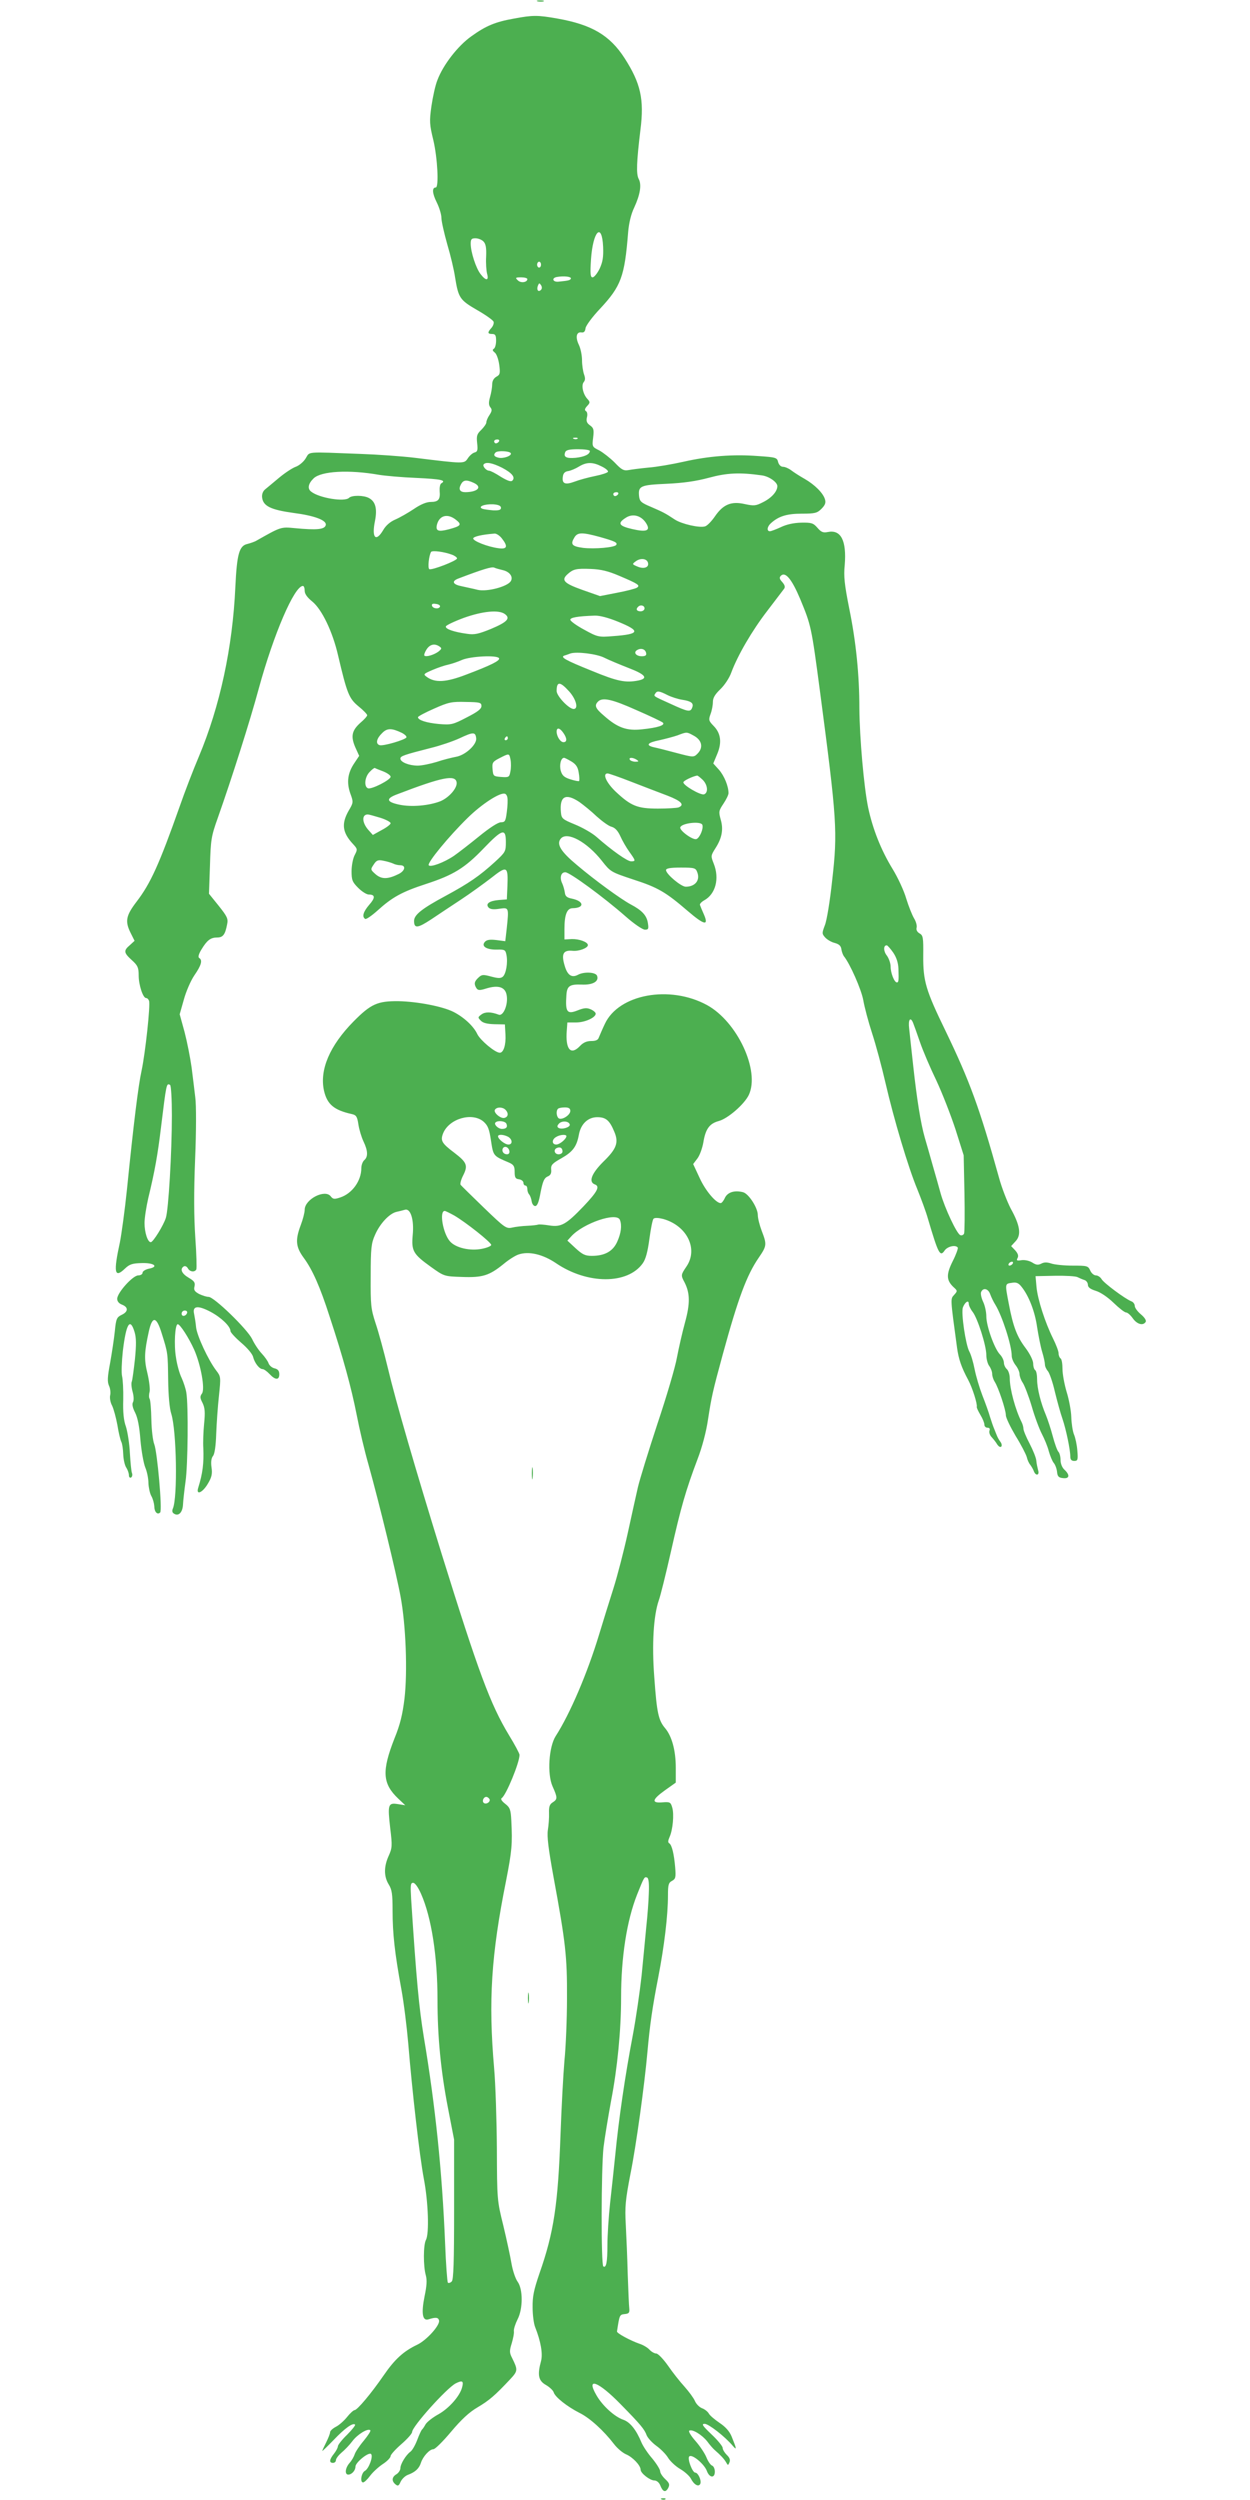 <?xml version="1.0" standalone="no"?>
<!DOCTYPE svg PUBLIC "-//W3C//DTD SVG 20010904//EN"
 "http://www.w3.org/TR/2001/REC-SVG-20010904/DTD/svg10.dtd">
<svg version="1.0" xmlns="http://www.w3.org/2000/svg"
 width="640pt" height="1280pt" viewBox="0 0 640 1280"
 preserveAspectRatio="xMidYMid meet">
<g transform="translate(0,1280) scale(0.1,-0.1)"
fill="#4caf50" stroke="none">
<path d="M2753 12793 c9 -2 23 -2 30 0 6 3 -1 5 -18 5 -16 0 -22 -2 -12 -5z"/>
<path d="M2632 12705 c-96 -17 -144 -37 -219 -91 -69 -49 -144 -146 -173 -223
-11 -26 -24 -87 -31 -134 -11 -78 -10 -94 10 -176 21 -90 29 -241 12 -241 -20
0 -18 -30 5 -76 13 -26 24 -62 24 -79 0 -18 14 -79 30 -136 17 -57 35 -133 40
-169 17 -105 24 -116 112 -167 44 -25 82 -52 85 -60 3 -7 -2 -22 -11 -32 -21
-23 -20 -31 4 -31 16 0 20 -7 20 -34 0 -19 -5 -38 -12 -42 -8 -5 -6 -10 5 -19
9 -6 19 -34 23 -62 6 -45 4 -52 -15 -62 -13 -8 -21 -21 -21 -39 0 -15 -5 -44
-11 -65 -8 -28 -7 -42 2 -53 9 -11 8 -19 -5 -39 -9 -13 -16 -30 -16 -38 0 -7
-12 -24 -26 -38 -22 -21 -25 -30 -21 -68 4 -36 2 -44 -14 -48 -10 -3 -25 -16
-34 -30 -19 -28 -17 -28 -270 3 -66 8 -192 17 -280 20 -287 11 -257 13 -280
-23 -11 -18 -34 -37 -51 -43 -17 -6 -55 -31 -85 -56 -30 -25 -62 -52 -72 -60
-11 -9 -17 -25 -15 -41 5 -44 44 -63 159 -79 110 -14 172 -38 167 -62 -5 -23
-45 -27 -160 -16 -70 7 -71 6 -193 -63 -11 -7 -33 -14 -48 -18 -42 -9 -54 -50
-62 -220 -14 -310 -79 -612 -187 -869 -28 -66 -72 -180 -98 -255 -105 -297
-149 -394 -221 -488 -55 -72 -60 -101 -29 -162 l19 -38 -24 -22 c-33 -28 -32
-39 10 -77 30 -27 35 -38 35 -78 0 -49 22 -116 38 -116 6 0 12 -6 15 -14 8
-19 -19 -268 -38 -357 -17 -77 -41 -272 -75 -609 -11 -107 -28 -229 -36 -270
-34 -156 -28 -187 26 -135 23 22 38 27 86 28 64 2 89 -19 35 -29 -17 -4 -31
-13 -31 -20 0 -8 -10 -14 -22 -14 -28 0 -108 -89 -108 -120 0 -13 9 -24 25
-30 33 -13 32 -36 -2 -52 -25 -12 -29 -20 -35 -83 -4 -39 -15 -111 -24 -162
-14 -74 -15 -97 -6 -118 7 -14 9 -37 6 -49 -3 -13 1 -37 10 -53 8 -17 20 -61
27 -99 6 -38 15 -76 20 -86 5 -9 9 -38 10 -65 1 -26 8 -57 16 -68 7 -11 13
-28 13 -38 0 -10 5 -15 11 -12 6 4 8 14 5 22 -4 9 -8 55 -11 103 -2 48 -12
109 -20 135 -12 32 -16 76 -14 139 1 50 -2 104 -6 120 -4 16 -2 74 4 129 17
141 37 173 60 97 9 -30 9 -65 2 -138 -6 -55 -13 -106 -16 -115 -4 -8 -2 -32 4
-53 6 -22 7 -44 2 -53 -6 -10 -2 -29 11 -54 13 -26 22 -72 27 -140 5 -56 16
-119 25 -141 9 -21 16 -57 16 -80 1 -22 7 -52 15 -66 8 -14 14 -37 15 -52 0
-29 16 -46 30 -32 12 12 -15 311 -30 349 -7 17 -14 73 -15 126 -1 53 -5 102
-9 107 -4 6 -4 22 0 36 3 13 -2 56 -11 94 -18 72 -16 110 7 215 18 81 39 78
66 -10 32 -102 31 -99 33 -238 1 -80 7 -147 16 -174 27 -86 33 -428 8 -485 -5
-12 -3 -21 6 -26 23 -15 44 6 46 47 1 21 7 74 13 118 12 81 15 391 4 455 -3
19 -14 53 -24 75 -11 22 -24 69 -29 105 -11 64 -5 170 9 170 12 0 57 -70 84
-130 34 -77 57 -202 40 -225 -11 -15 -10 -23 3 -48 12 -25 14 -47 8 -107 -4
-41 -6 -97 -4 -125 3 -77 -3 -128 -26 -202 -13 -41 22 -26 49 20 20 33 24 51
19 84 -4 28 -1 48 8 59 8 10 14 51 16 112 2 53 8 141 14 195 10 96 10 99 -14
130 -41 54 -98 177 -103 221 -2 23 -7 53 -10 68 -10 42 18 46 83 12 55 -29
103 -75 103 -99 0 -7 25 -34 55 -60 31 -26 58 -58 61 -73 8 -31 32 -62 49 -62
6 0 22 -11 35 -25 30 -32 50 -32 50 -1 0 17 -7 26 -24 30 -14 3 -27 15 -31 26
-3 10 -19 33 -35 50 -16 17 -38 50 -49 74 -25 51 -195 216 -223 216 -11 0 -32
7 -49 15 -23 13 -28 20 -23 39 4 19 -1 27 -30 44 -36 21 -46 45 -25 58 7 4 16
-1 21 -10 10 -18 34 -21 43 -6 3 6 1 79 -5 163 -7 107 -8 227 -1 402 6 143 6
278 1 315 -4 36 -13 106 -19 155 -7 50 -23 131 -36 181 l-25 91 21 74 c11 41
35 97 54 125 36 52 43 78 25 89 -7 4 -3 20 11 43 29 48 47 62 81 62 30 0 41
15 51 68 6 28 0 40 -43 94 l-50 62 5 143 c4 133 6 150 40 245 71 201 165 496
210 663 76 278 182 525 226 525 5 0 9 -11 9 -25 0 -16 13 -34 39 -55 49 -40
104 -154 132 -276 46 -196 56 -220 104 -260 25 -20 45 -41 45 -46 0 -5 -15
-22 -34 -38 -45 -40 -51 -70 -27 -126 l20 -44 -24 -36 c-35 -51 -41 -99 -22
-155 17 -46 17 -48 -8 -90 -38 -67 -32 -112 22 -170 24 -26 24 -28 9 -57 -9
-17 -16 -54 -16 -83 0 -45 4 -55 34 -85 19 -19 43 -34 54 -34 34 0 34 -17 2
-53 -30 -35 -38 -61 -20 -72 5 -3 34 17 64 44 74 67 124 95 247 135 141 46
199 82 295 182 96 100 114 105 114 33 0 -49 -2 -52 -56 -102 -79 -72 -133
-109 -251 -173 -123 -66 -163 -98 -163 -129 0 -40 18 -38 88 8 37 25 105 70
152 101 47 31 116 81 155 111 81 64 87 61 83 -42 l-3 -68 -40 -3 c-49 -4 -70
-19 -54 -38 8 -9 24 -12 55 -7 50 7 50 9 38 -105 l-7 -61 -46 6 c-34 4 -50 1
-59 -10 -19 -22 9 -40 62 -39 40 1 44 -1 49 -27 8 -39 -2 -98 -19 -112 -11 -9
-25 -8 -59 1 -41 11 -48 11 -65 -5 -22 -20 -24 -33 -11 -54 8 -12 16 -13 51
-2 62 19 97 7 104 -34 9 -47 -17 -110 -41 -100 -40 15 -69 15 -88 1 -19 -14
-19 -16 -3 -32 11 -12 34 -17 70 -18 l53 -1 3 -52 c3 -53 -10 -93 -29 -93 -24
0 -99 63 -115 95 -19 41 -69 87 -122 114 -55 28 -184 53 -282 55 -107 1 -141
-14 -230 -104 -122 -124 -175 -248 -151 -355 16 -69 51 -99 142 -119 23 -5 28
-13 34 -53 4 -27 16 -66 26 -87 23 -48 24 -79 4 -96 -8 -7 -15 -25 -15 -41 0
-65 -47 -130 -108 -150 -30 -10 -37 -9 -48 5 -29 40 -134 -14 -134 -68 0 -14
-9 -49 -20 -78 -29 -77 -26 -112 15 -168 45 -61 84 -149 133 -302 69 -209 111
-364 138 -501 14 -73 41 -188 61 -257 55 -198 142 -555 164 -675 27 -145 36
-383 20 -522 -10 -81 -22 -132 -51 -203 -66 -168 -62 -232 19 -309 l36 -34
-38 6 c-50 8 -53 -2 -39 -124 11 -90 10 -101 -8 -141 -25 -55 -25 -105 0 -146
17 -27 20 -50 20 -135 0 -117 11 -217 45 -402 13 -71 28 -195 35 -275 20 -244
58 -579 80 -695 23 -120 28 -281 11 -313 -14 -26 -14 -135 -1 -181 7 -25 5
-54 -6 -107 -18 -89 -11 -129 20 -119 38 12 50 10 54 -6 5 -25 -65 -102 -112
-124 -69 -33 -114 -73 -171 -156 -64 -93 -136 -179 -150 -179 -5 0 -23 -16
-38 -35 -15 -19 -41 -42 -57 -50 -17 -9 -30 -21 -30 -28 0 -7 -9 -30 -20 -52
-11 -22 -20 -41 -20 -44 0 -2 26 23 58 56 58 61 99 90 110 79 3 -3 -16 -27
-41 -52 -26 -25 -47 -52 -47 -59 0 -7 -9 -24 -20 -38 -24 -30 -26 -47 -5 -47
8 0 15 6 15 14 0 8 13 25 28 38 16 13 41 39 56 59 26 35 80 68 92 56 4 -3 -12
-27 -34 -54 -22 -26 -43 -58 -46 -69 -4 -12 -15 -32 -26 -44 -23 -26 -26 -60
-7 -60 18 0 37 21 37 41 0 21 65 74 79 65 14 -9 -10 -76 -31 -87 -18 -10 -26
-59 -9 -59 6 0 22 15 36 34 14 19 44 46 65 60 22 14 40 33 40 41 0 7 25 35 55
61 30 26 55 54 55 62 0 28 176 224 223 249 34 17 42 13 33 -20 -11 -44 -66
-107 -121 -138 -31 -17 -61 -41 -67 -53 -6 -11 -14 -23 -18 -26 -3 -3 -14 -26
-24 -53 -10 -26 -25 -53 -35 -60 -23 -17 -51 -63 -51 -84 0 -10 -9 -24 -20
-31 -24 -14 -26 -35 -5 -52 12 -10 17 -8 26 13 7 15 24 31 38 36 38 14 57 33
66 61 10 32 44 70 64 70 9 0 50 41 91 90 53 63 93 100 136 125 59 35 88 60
166 143 40 43 40 48 10 109 -14 27 -14 37 -2 75 7 24 13 52 11 63 -1 11 8 38
19 60 28 54 28 155 0 193 -11 15 -25 57 -31 92 -6 36 -25 124 -42 195 -32 129
-32 133 -33 395 -1 146 -7 330 -14 410 -30 346 -15 581 61 960 30 154 33 188
27 308 -3 56 -6 67 -32 87 -18 14 -24 25 -17 29 22 14 91 181 91 221 0 7 -24
52 -54 101 -96 159 -156 322 -345 929 -133 430 -235 781 -275 950 -20 83 -48
186 -63 230 -24 74 -26 92 -25 242 0 142 3 168 22 210 25 58 73 109 109 118
14 3 34 8 44 11 29 9 48 -51 40 -130 -7 -81 2 -97 94 -163 67 -48 68 -48 158
-51 106 -4 140 7 213 66 26 22 61 44 77 49 53 18 124 1 191 -44 161 -110 368
-110 445 -1 15 21 25 58 34 125 7 52 16 98 21 103 6 6 25 5 49 -1 122 -34 181
-153 120 -243 -29 -43 -30 -45 -10 -82 28 -55 29 -108 2 -206 -14 -51 -32
-131 -41 -178 -8 -47 -53 -200 -100 -340 -46 -140 -91 -286 -100 -325 -9 -38
-32 -144 -52 -235 -20 -91 -53 -219 -74 -285 -21 -66 -54 -172 -73 -235 -59
-195 -148 -404 -222 -519 -35 -55 -44 -194 -16 -257 26 -58 26 -66 1 -82 -16
-10 -20 -22 -19 -55 1 -23 -2 -62 -6 -87 -5 -33 3 -97 29 -240 62 -336 70
-408 69 -620 0 -107 -6 -251 -13 -320 -6 -69 -15 -237 -20 -375 -13 -363 -34
-504 -108 -715 -29 -85 -36 -118 -35 -175 0 -38 6 -83 13 -100 29 -73 40 -137
30 -174 -19 -70 -14 -100 25 -122 19 -11 37 -28 40 -38 7 -24 69 -73 132 -105
53 -26 124 -91 177 -160 16 -21 43 -44 61 -52 34 -14 75 -57 75 -79 0 -18 48
-55 70 -55 12 0 24 -10 30 -24 13 -34 27 -40 41 -15 9 18 7 25 -15 46 -14 13
-26 31 -26 40 0 9 -18 38 -40 65 -23 26 -47 63 -55 81 -27 66 -59 106 -94 118
-44 15 -106 71 -137 125 -56 96 9 72 124 -46 102 -104 122 -128 133 -159 6
-14 28 -38 50 -54 21 -15 48 -42 59 -60 10 -17 38 -44 62 -58 24 -14 48 -36
55 -49 16 -32 41 -46 49 -26 6 17 -12 56 -26 56 -15 0 -42 72 -31 83 14 14 77
-39 90 -74 13 -36 41 -39 41 -4 0 14 -6 28 -14 31 -8 3 -21 22 -29 42 -8 20
-33 58 -56 84 -23 26 -37 49 -32 53 16 9 65 -21 92 -55 13 -18 30 -37 37 -43
32 -28 48 -45 59 -63 10 -18 11 -18 18 -1 5 12 1 24 -14 38 -11 11 -21 27 -21
36 0 8 -26 40 -57 69 -46 44 -53 54 -35 54 20 0 104 -65 145 -114 20 -23 19
-15 -7 49 -11 27 -32 50 -62 70 -25 17 -50 38 -55 48 -6 10 -21 22 -35 27 -13
5 -30 22 -36 37 -7 16 -31 48 -53 73 -23 25 -61 73 -85 108 -24 34 -51 62 -60
62 -9 0 -25 9 -35 20 -9 10 -32 24 -51 30 -46 16 -117 54 -115 63 13 85 13 86
40 89 21 2 25 7 23 28 -2 14 -5 93 -8 175 -2 83 -7 197 -10 255 -5 92 -2 125
24 260 29 143 72 456 87 625 12 136 26 232 55 380 31 160 50 317 50 421 0 54
3 65 21 74 18 10 20 18 16 68 -6 71 -17 115 -30 124 -8 4 -7 14 1 32 17 37 24
117 14 151 -8 28 -12 30 -50 27 -58 -5 -54 14 13 62 l55 39 0 76 c0 89 -20
161 -54 202 -35 41 -43 79 -56 261 -13 168 -4 316 23 394 8 21 36 134 62 249
51 227 76 314 136 473 24 62 45 142 54 204 18 116 23 141 76 335 78 285 122
404 184 494 41 60 42 67 15 137 -11 29 -20 65 -20 81 0 37 -47 110 -76 117
-43 11 -78 0 -92 -28 -7 -16 -17 -28 -22 -28 -24 0 -77 62 -107 127 l-34 73
22 29 c12 16 25 53 30 81 11 69 31 97 78 110 47 12 132 86 155 134 58 124 -59
375 -214 460 -191 104 -452 56 -523 -96 -14 -29 -27 -61 -31 -70 -4 -13 -16
-18 -39 -18 -23 0 -41 -8 -57 -25 -48 -51 -76 -18 -68 80 l3 40 45 0 c45 0
100 25 100 45 0 6 -11 16 -25 22 -20 9 -34 8 -67 -5 -55 -22 -64 -9 -58 78 3
47 17 56 77 54 58 -3 91 16 80 45 -7 19 -67 22 -98 5 -32 -17 -54 -2 -68 47
-18 60 -7 80 39 76 33 -4 80 14 80 29 0 16 -45 32 -82 31 l-38 -2 0 54 c0 73
13 106 42 106 62 1 59 36 -4 49 -25 5 -34 12 -36 31 -2 14 -8 35 -13 46 -15
30 -7 59 16 58 23 -1 194 -126 308 -226 43 -38 87 -68 99 -68 18 0 20 4 15 35
-6 38 -30 64 -87 94 -52 28 -184 124 -276 202 -83 69 -106 107 -83 135 32 39
134 -16 211 -114 44 -56 46 -57 160 -95 127 -41 166 -64 280 -162 84 -72 108
-77 82 -17 -9 20 -18 42 -20 48 -3 5 7 16 21 24 59 32 80 112 49 189 -15 38
-15 40 9 78 33 51 42 96 27 147 -11 40 -10 45 14 81 14 21 26 45 26 54 0 36
-22 89 -49 120 l-29 32 20 48 c25 59 19 107 -19 145 -24 25 -26 30 -15 60 7
18 12 46 12 62 0 21 11 39 38 65 21 20 46 57 56 85 33 89 107 216 185 317 42
55 80 105 86 113 6 9 3 19 -10 34 -14 15 -16 23 -7 32 23 23 56 -17 99 -119
56 -136 57 -138 102 -478 86 -653 90 -713 62 -960 -11 -105 -28 -210 -38 -233
-15 -40 -15 -43 2 -62 10 -11 32 -24 49 -28 22 -6 32 -15 34 -33 2 -13 8 -28
12 -34 32 -39 90 -171 100 -226 6 -35 26 -111 45 -169 19 -58 50 -173 69 -256
43 -186 116 -431 163 -544 19 -47 44 -114 54 -150 53 -179 62 -198 86 -162 15
21 57 30 67 14 2 -4 -9 -36 -26 -69 -34 -68 -33 -98 4 -133 21 -19 21 -20 3
-40 -19 -21 -20 -13 15 -270 8 -58 22 -100 57 -165 22 -41 48 -124 44 -138 -1
-5 8 -23 19 -42 11 -18 20 -40 20 -49 0 -9 7 -16 16 -16 10 0 14 -5 10 -15 -3
-9 2 -24 12 -34 9 -10 22 -26 28 -37 7 -10 15 -15 20 -11 5 4 3 16 -4 25 -7 9
-15 24 -18 32 -3 8 -10 24 -14 35 -5 11 -14 38 -21 60 -6 22 -24 72 -39 110
-15 39 -33 99 -40 135 -7 36 -19 76 -27 90 -19 35 -43 199 -33 226 11 28 30
40 30 19 0 -9 9 -28 20 -42 25 -32 70 -172 70 -221 0 -20 7 -46 15 -56 8 -11
15 -29 15 -41 0 -11 6 -29 13 -40 18 -27 57 -143 57 -171 0 -13 23 -60 50
-106 28 -45 53 -94 57 -108 3 -14 11 -32 18 -40 6 -8 15 -23 18 -32 10 -27 31
-22 22 5 -3 12 -8 34 -9 48 -1 15 -17 54 -34 87 -18 34 -32 68 -32 77 0 8 -4
23 -9 33 -32 63 -61 170 -61 225 0 19 -7 40 -15 47 -8 7 -15 22 -15 33 0 11
-9 31 -21 43 -28 30 -69 145 -69 194 0 22 -7 55 -16 74 -9 19 -14 41 -11 50
10 25 37 19 47 -11 6 -16 17 -39 26 -53 35 -57 84 -208 84 -262 0 -13 9 -34
20 -48 11 -14 20 -34 20 -45 0 -11 7 -31 16 -44 9 -13 30 -67 46 -120 15 -53
39 -117 52 -142 13 -25 30 -65 36 -90 7 -24 18 -51 25 -59 7 -8 15 -28 17 -45
2 -24 8 -31 31 -33 33 -4 36 16 7 43 -12 11 -20 31 -20 50 0 17 -5 36 -11 42
-6 6 -19 42 -29 80 -10 38 -26 86 -35 108 -26 61 -45 136 -45 182 0 23 -4 45
-10 48 -5 3 -10 18 -10 33 0 16 -16 49 -39 80 -44 58 -64 110 -86 227 -20 104
-20 102 16 107 23 4 34 -1 49 -20 38 -47 69 -128 80 -207 7 -44 18 -101 26
-127 8 -26 14 -55 14 -64 0 -10 7 -25 15 -34 8 -9 25 -57 36 -106 12 -49 29
-111 39 -139 18 -53 40 -157 40 -193 0 -15 6 -22 20 -22 18 0 20 5 16 53 -2
28 -10 66 -17 82 -7 17 -13 57 -14 90 -1 33 -12 91 -24 129 -11 37 -21 90 -21
116 0 27 -4 52 -10 55 -5 3 -10 15 -10 26 0 11 -13 45 -29 77 -40 81 -78 198
-84 262 l-5 56 99 2 c54 1 107 -2 116 -7 10 -5 26 -12 36 -15 9 -3 17 -14 17
-24 0 -13 12 -22 40 -31 24 -7 61 -32 91 -61 29 -28 57 -50 65 -50 7 0 22 -13
34 -30 22 -31 53 -39 66 -18 4 7 -5 22 -24 38 -18 15 -32 34 -32 44 0 9 -8 20
-17 23 -33 13 -143 95 -153 114 -6 10 -19 19 -29 19 -10 0 -23 11 -29 25 -11
24 -16 25 -90 25 -44 0 -93 5 -110 11 -22 7 -36 7 -51 -1 -16 -8 -26 -7 -46 6
-15 9 -37 14 -54 12 -25 -4 -28 -2 -21 11 6 11 2 23 -12 39 l-21 22 23 25 c30
32 23 81 -25 167 -18 35 -46 106 -60 158 -99 356 -150 495 -273 750 -102 210
-116 256 -115 388 1 93 -1 103 -19 113 -12 7 -18 18 -15 29 3 10 -3 32 -13 48
-10 17 -28 62 -40 101 -11 39 -43 108 -70 152 -60 98 -102 206 -125 314 -22
106 -44 361 -45 508 0 171 -17 341 -52 512 -24 121 -29 164 -23 222 10 125
-19 183 -87 169 -24 -5 -34 0 -53 22 -21 24 -30 27 -83 26 -39 -1 -75 -9 -104
-23 -24 -11 -50 -21 -56 -21 -18 0 -14 25 6 42 39 35 81 48 157 48 68 0 79 3
101 25 19 19 23 31 18 48 -9 32 -52 75 -104 105 -25 14 -56 34 -69 44 -13 10
-32 18 -42 18 -11 0 -21 10 -25 24 -5 23 -11 25 -102 31 -128 10 -254 0 -382
-29 -58 -13 -139 -27 -180 -30 -41 -4 -88 -10 -103 -13 -24 -4 -35 2 -70 39
-23 23 -59 51 -79 62 -36 18 -37 19 -31 66 5 41 2 49 -16 62 -17 12 -20 22
-16 41 4 14 2 28 -5 32 -8 5 -6 13 6 26 16 17 16 21 1 37 -22 24 -32 70 -18
86 8 10 8 21 1 40 -5 15 -10 47 -10 71 0 25 -7 60 -16 79 -19 39 -13 68 13 64
13 -2 19 5 21 22 2 13 35 58 74 99 108 116 126 164 144 391 4 48 15 94 31 127
31 67 39 118 23 147 -13 25 -11 85 9 251 20 157 1 239 -81 367 -76 118 -169
172 -344 203 -102 18 -125 18 -222 0z m456 -1169 c2 -53 -2 -77 -18 -112 -12
-24 -28 -44 -36 -44 -11 0 -13 17 -8 93 10 144 56 192 62 63z m-613 28 c12
-12 16 -32 14 -78 -2 -33 1 -73 5 -88 10 -36 -6 -37 -33 -2 -24 30 -51 114
-51 156 0 23 4 28 24 28 14 0 32 -7 41 -16z m295 -119 c0 -8 -4 -15 -10 -15
-5 0 -10 7 -10 15 0 8 5 15 10 15 6 0 10 -7 10 -15z m153 -71 c-3 -9 -12 -11
-62 -16 -31 -4 -39 19 -9 24 35 6 73 2 71 -8z m-223 -3 c0 -17 -34 -22 -49 -6
-14 13 -12 15 17 15 18 0 32 -4 32 -9z m70 -55 c-14 -14 -24 0 -16 21 6 15 8
15 16 3 6 -9 5 -19 0 -24z m187 -762 c-3 -3 -12 -4 -19 -1 -8 3 -5 6 6 6 11 1
17 -2 13 -5z m-402 -14 c-3 -5 -10 -10 -16 -10 -5 0 -9 5 -9 10 0 6 7 10 16
10 8 0 12 -4 9 -10z m465 -49 c0 -17 -27 -30 -73 -35 -48 -4 -63 4 -53 29 4
11 22 15 66 15 33 0 60 -4 60 -9z m-405 -11 c8 -13 -38 -30 -64 -23 -21 5 -26
14 -14 26 10 11 71 8 78 -3z m-44 -75 c51 -27 69 -49 52 -66 -7 -7 -26 0 -59
20 -26 17 -53 31 -60 31 -15 0 -36 25 -27 33 12 13 44 7 94 -18z m509 7 c19
-9 34 -21 33 -27 -1 -5 -30 -15 -65 -22 -35 -7 -83 -20 -106 -29 -49 -18 -66
-11 -60 27 2 16 11 25 27 27 13 2 37 12 55 23 39 24 71 24 116 1z m-1140 -43
c30 -5 117 -13 193 -16 127 -6 154 -12 126 -28 -6 -4 -9 -21 -8 -39 4 -43 -6
-56 -46 -56 -21 0 -51 -12 -86 -36 -30 -20 -72 -44 -95 -54 -26 -11 -49 -31
-62 -54 -38 -64 -60 -40 -42 47 12 62 3 99 -31 117 -27 15 -88 15 -102 1 -22
-22 -153 -1 -194 32 -20 15 -15 41 13 68 39 37 180 45 334 18z m1961 -3 c37
-5 79 -35 79 -55 0 -27 -29 -60 -73 -82 -37 -19 -46 -20 -93 -10 -69 16 -111
-1 -153 -62 -17 -25 -40 -49 -51 -52 -28 -9 -120 12 -155 35 -50 33 -58 37
-120 64 -53 22 -60 29 -63 56 -5 52 7 57 141 63 86 4 150 13 217 31 92 25 158
28 271 12z m-1476 -38 c46 -21 22 -47 -42 -48 -28 0 -37 14 -23 40 12 23 28
25 65 8z m740 -58 c-3 -5 -10 -10 -16 -10 -5 0 -9 5 -9 10 0 6 7 10 16 10 8 0
12 -4 9 -10z m-600 -70 c0 -11 -10 -14 -40 -13 -22 2 -47 5 -55 8 -26 11 11
25 55 23 28 -2 40 -8 40 -18z m742 -77 c26 -40 5 -49 -69 -32 -70 16 -78 30
-34 58 35 23 78 12 103 -26z m-973 16 c32 -25 27 -32 -36 -49 -54 -14 -68 -9
-61 23 12 48 54 60 97 26z m235 -95 c33 -42 28 -57 -16 -51 -56 7 -134 38
-130 51 3 9 44 19 109 24 9 1 26 -10 37 -24z m501 7 c78 -22 93 -29 85 -41 -8
-13 -111 -22 -170 -15 -58 8 -66 18 -43 55 16 25 40 25 128 1z m-756 -91 c14
-5 26 -14 26 -19 0 -12 -130 -62 -142 -55 -9 6 -2 69 9 88 6 9 67 1 107 -14z
m1004 -43 c5 -23 -23 -32 -56 -17 -26 11 -26 12 -7 26 25 19 59 14 63 -9z
m-744 -36 c36 -8 55 -35 41 -57 -18 -28 -122 -55 -169 -44 -23 6 -59 13 -80
18 -48 9 -56 26 -19 40 126 48 170 61 183 56 8 -4 28 -9 44 -13z m596 -29 c99
-42 109 -49 91 -61 -8 -5 -54 -17 -102 -26 l-87 -17 -91 32 c-95 34 -110 50
-73 82 27 24 43 28 117 25 52 -2 89 -11 145 -35z m-917 -157 c-4 -15 -36 -12
-41 3 -3 9 3 13 19 10 13 -1 23 -7 22 -13z m1047 -10 c0 -8 -9 -15 -20 -15
-20 0 -26 11 -13 23 12 13 33 7 33 -8z m-715 -29 c30 -22 12 -41 -71 -76 -64
-26 -85 -31 -123 -25 -67 9 -113 25 -108 38 2 6 44 26 93 44 96 34 178 42 209
19z m579 -39 c118 -48 112 -64 -25 -74 -74 -6 -79 -5 -148 33 -39 21 -71 44
-71 51 0 11 36 18 125 21 25 1 70 -11 119 -31z m-914 -127 c13 -9 12 -12 -5
-26 -23 -17 -63 -29 -72 -21 -3 4 2 18 11 32 17 26 41 32 66 15z m1058 -33 c3
-12 -3 -17 -22 -17 -29 0 -44 19 -25 31 20 13 43 6 47 -14z m-213 -25 c22 -11
77 -34 123 -52 86 -33 103 -53 51 -64 -66 -13 -107 -5 -238 49 -139 56 -165
71 -140 79 8 2 21 7 29 10 32 11 137 -2 175 -22z m-540 -2 c7 -12 -41 -36
-168 -84 -104 -40 -160 -43 -203 -11 -18 13 -15 15 31 35 28 12 64 24 80 27
17 4 48 14 70 24 44 19 180 26 190 9z m359 -170 c36 -40 49 -90 23 -90 -24 0
-87 66 -87 92 0 50 17 50 64 -2z m504 -19 c20 -10 55 -21 76 -24 46 -7 59 -18
50 -40 -9 -24 -21 -22 -110 19 -91 41 -88 39 -79 53 9 15 20 14 63 -8z m-159
-77 c69 -30 130 -59 135 -64 13 -13 -27 -26 -106 -34 -79 -9 -126 8 -195 69
-45 38 -51 53 -31 73 23 23 72 12 197 -44z m-794 21 c0 -15 -20 -30 -75 -58
-71 -37 -79 -39 -142 -34 -65 6 -108 20 -108 35 0 4 37 24 83 44 74 33 90 36
162 34 72 -1 80 -3 80 -21z m-406 -138 c13 -7 23 -16 22 -22 -3 -12 -121 -47
-138 -40 -21 7 -15 34 13 61 26 27 49 27 103 1z m825 1 c20 -28 20 -48 1 -48
-16 0 -35 30 -35 54 0 23 16 20 34 -6z m-446 -27 c5 -32 -55 -88 -104 -96 -21
-4 -66 -15 -98 -26 -33 -10 -77 -19 -97 -19 -45 0 -89 18 -89 36 0 13 17 19
158 55 45 11 110 33 145 49 70 33 81 33 85 1z m1111 14 c45 -23 54 -62 22 -94
-19 -19 -21 -19 -108 4 -48 13 -100 26 -115 29 -44 10 -33 24 28 36 31 7 73
18 93 25 47 18 47 18 80 0z m-949 -15 c0 -5 -5 -10 -11 -10 -5 0 -7 5 -4 10 3
6 8 10 11 10 2 0 4 -4 4 -10z m14 -110 c3 -16 3 -44 -1 -61 -5 -28 -8 -30 -47
-27 -39 3 -41 4 -44 39 -3 34 0 39 35 57 51 26 50 26 57 -8z m312 -9 c23 -14
33 -29 37 -57 4 -21 4 -40 2 -43 -3 -2 -23 2 -45 9 -32 10 -42 20 -49 44 -8
30 1 66 17 66 4 0 21 -9 38 -19z m334 9 c12 -8 11 -10 -7 -10 -12 0 -25 5 -28
10 -8 13 15 13 35 0z m-1297 -60 c20 -8 37 -20 37 -27 0 -16 -98 -66 -116 -59
-21 8 -17 57 8 83 12 13 24 22 27 21 3 -2 23 -10 44 -18z m1270 -53 c62 -24
145 -56 185 -71 70 -27 89 -47 56 -60 -9 -3 -56 -6 -105 -6 -106 0 -138 13
-217 87 -48 46 -69 93 -41 93 6 0 61 -19 122 -43z m364 11 c26 -25 31 -66 8
-75 -18 -6 -109 47 -106 62 1 8 47 30 70 34 3 1 15 -9 28 -21z m-1259 -14 c4
-29 -40 -79 -85 -97 -58 -22 -146 -30 -208 -17 -67 14 -71 31 -12 53 232 89
299 102 305 61z m260 -79 c2 -10 1 -42 -3 -71 -6 -48 -9 -54 -30 -54 -15 0
-58 -28 -112 -72 -48 -39 -106 -84 -129 -100 -52 -35 -121 -60 -129 -48 -8 13
103 148 199 242 72 71 166 132 191 124 6 -1 12 -11 13 -21z m368 -21 c21 -15
62 -48 89 -74 28 -25 62 -50 76 -53 18 -5 32 -20 45 -48 10 -23 31 -59 46 -80
33 -46 34 -49 9 -49 -19 0 -96 54 -178 126 -23 20 -73 48 -110 63 -63 26 -68
30 -71 61 -8 83 23 101 94 54z m-1019 -81 c29 -9 53 -22 53 -28 0 -6 -21 -22
-46 -35 l-45 -25 -25 28 c-31 37 -32 77 -1 77 6 0 34 -8 64 -17z m1649 -36 c7
-19 -13 -66 -30 -73 -18 -7 -88 44 -83 60 7 22 105 33 113 13z m-1584 -198 c9
-5 26 -9 37 -9 30 0 26 -27 -6 -44 -56 -28 -88 -29 -119 -3 -27 24 -28 25 -11
50 14 22 22 26 50 20 17 -3 40 -10 49 -14z m1558 -45 c16 -41 -11 -74 -59 -74
-24 0 -101 65 -101 85 0 9 21 13 76 13 70 0 76 -2 84 -24z m1003 -411 c17 -25
26 -53 27 -83 2 -61 1 -70 -8 -70 -13 0 -32 48 -32 81 0 17 -9 42 -19 56 -18
22 -19 53 -1 53 4 0 19 -17 33 -37z m102 -360 c4 -10 20 -54 35 -98 15 -44 53
-133 84 -197 30 -64 74 -177 98 -250 l42 -133 4 -193 c2 -107 1 -200 -2 -208
-3 -7 -12 -11 -19 -8 -18 6 -80 139 -101 214 -8 30 -27 96 -41 145 -14 50 -32
113 -40 140 -21 73 -41 200 -59 365 -9 80 -18 166 -21 193 -6 46 6 64 20 30z
m-3795 -474 c0 -185 -17 -483 -31 -525 -12 -38 -65 -124 -77 -124 -16 0 -32
50 -32 98 0 26 9 83 19 127 34 140 49 227 65 360 28 228 28 231 47 220 5 -4 9
-74 9 -156z m1708 29 c16 -16 15 -35 -3 -41 -19 -8 -60 26 -51 41 9 15 39 15
54 0z m332 -6 c0 -21 -42 -48 -59 -38 -12 8 -15 39 -4 49 3 4 19 7 35 7 20 0
28 -5 28 -18z m-444 -55 c22 -20 29 -37 38 -98 12 -78 11 -77 91 -111 25 -11
30 -19 30 -48 0 -29 4 -36 23 -38 12 -2 22 -10 22 -18 0 -8 5 -14 10 -14 6 0
10 -8 10 -18 0 -10 4 -22 9 -27 5 -6 11 -21 13 -35 2 -14 10 -25 18 -25 11 0
19 20 28 71 11 55 18 72 35 80 16 6 21 17 19 36 -2 23 5 31 53 58 58 33 78 60
89 121 10 54 46 89 94 89 44 0 63 -16 87 -74 24 -56 12 -88 -56 -154 -60 -60
-77 -103 -44 -116 28 -10 15 -36 -57 -112 -90 -94 -115 -108 -177 -98 -25 4
-50 6 -56 4 -5 -2 -30 -5 -55 -6 -25 -1 -60 -5 -77 -9 -31 -7 -38 -2 -145 101
-62 60 -116 113 -120 118 -3 6 3 28 14 49 25 50 18 66 -46 115 -65 49 -72 62
-57 100 31 75 149 109 207 59z m117 -11 c7 -17 -1 -26 -23 -26 -20 0 -43 24
-33 33 12 12 51 7 56 -7z m324 -3 c5 -14 -40 -28 -57 -18 -8 5 -8 11 1 21 14
17 51 15 56 -3z m-316 -63 c23 -13 25 -40 2 -40 -18 0 -53 28 -53 42 0 11 27
10 51 -2z m299 3 c0 -14 -34 -43 -52 -43 -23 0 -24 26 0 39 19 12 52 14 52 4z
m-292 -76 c2 -10 -3 -17 -12 -17 -18 0 -29 16 -21 31 9 14 29 6 33 -14z m272
-3 c0 -8 -9 -14 -20 -14 -22 0 -28 26 -7 33 16 6 27 -1 27 -19z m-555 -327
c60 -35 190 -138 190 -151 0 -6 -22 -15 -48 -20 -61 -12 -134 5 -163 38 -36
40 -56 156 -27 156 4 0 26 -11 48 -23z m849 -23 c11 -28 6 -68 -14 -112 -22
-49 -64 -72 -130 -72 -34 0 -48 7 -83 39 l-42 39 20 22 c61 67 233 126 249 84z
m2011 -224 c-3 -5 -11 -10 -16 -10 -6 0 -7 5 -4 10 3 6 11 10 16 10 6 0 7 -4
4 -10z m-4227 -252 c-6 -18 -28 -21 -28 -4 0 9 7 16 16 16 9 0 14 -5 12 -12z
m1548 -2489 c8 -14 -18 -31 -30 -19 -9 9 0 30 14 30 5 0 12 -5 16 -11z m816
-480 c-1 -41 -7 -119 -13 -174 -5 -55 -16 -167 -24 -250 -9 -82 -29 -220 -45
-305 -40 -210 -72 -430 -90 -615 -6 -60 -18 -169 -26 -242 -8 -73 -14 -170
-14 -217 0 -88 -6 -120 -21 -110 -12 7 -11 498 1 609 6 50 24 158 39 240 32
166 51 360 51 527 0 207 29 394 82 528 36 90 37 92 51 87 8 -3 11 -29 9 -78z
m-1166 -6 c53 -120 84 -318 84 -542 0 -189 17 -364 53 -551 l32 -165 0 -357
c0 -270 -3 -360 -12 -369 -7 -7 -16 -10 -20 -6 -3 4 -10 94 -14 200 -15 368
-50 706 -109 1057 -25 154 -38 292 -65 708 -4 70 -3 82 10 82 10 0 26 -23 41
-57z"/>
<path d="M2723 5255 c0 -27 2 -38 4 -22 2 15 2 37 0 50 -2 12 -4 0 -4 -28z"/>
<path d="M2703 2570 c0 -25 2 -35 4 -22 2 12 2 32 0 45 -2 12 -4 2 -4 -23z"/>
<path d="M3388 3 c7 -3 16 -2 19 1 4 3 -2 6 -13 5 -11 0 -14 -3 -6 -6z"/>
</g>
</svg>
